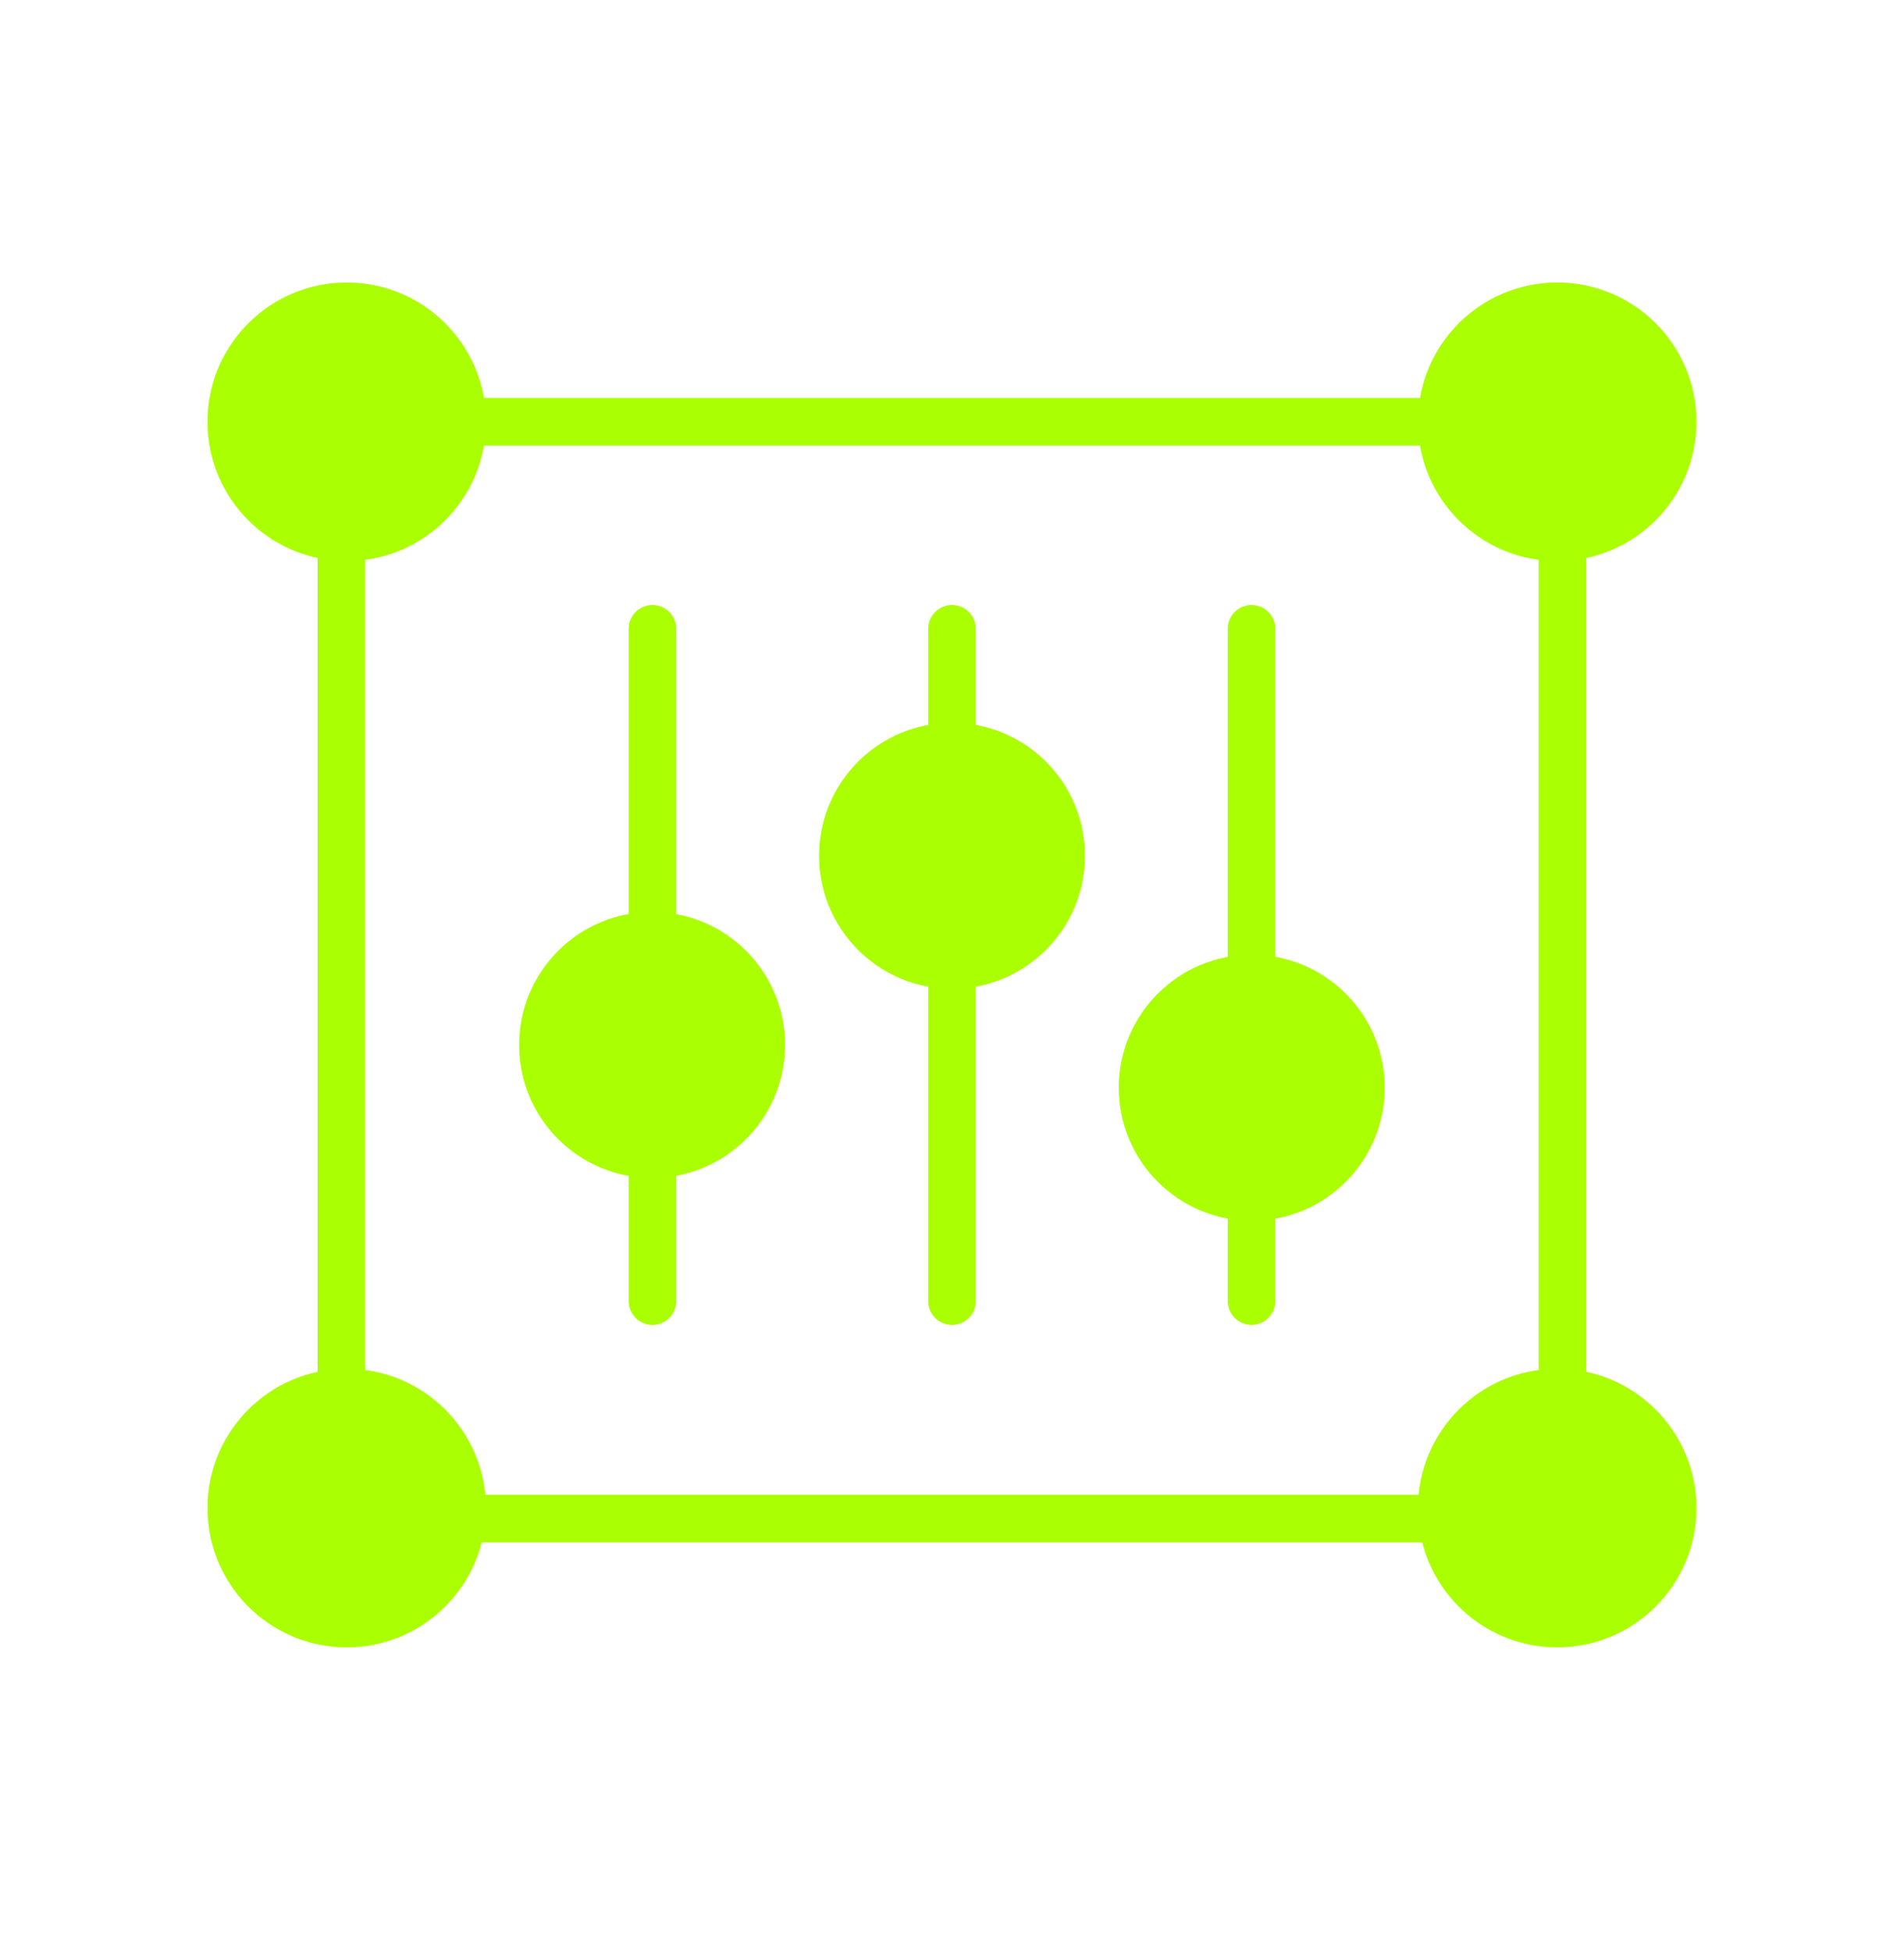 <svg width="40" height="41" viewBox="0 0 40 41" fill="none" xmlns="http://www.w3.org/2000/svg">
<path d="M32.825 8.857H7.172V31.89H32.825V8.857Z" stroke="#AAFF00" stroke-linecap="round" stroke-linejoin="round"/>
<path d="M7.285 34.095C8.624 34.095 9.71 33.009 9.71 31.669C9.71 30.33 8.624 29.244 7.285 29.244C5.945 29.244 4.859 30.33 4.859 31.669C4.859 33.009 5.945 34.095 7.285 34.095Z" fill="#AAFF00" stroke="#AAFF00" stroke-miterlimit="10"/>
<path d="M32.714 34.095C34.054 34.095 35.14 33.009 35.14 31.669C35.14 30.33 34.054 29.244 32.714 29.244C31.375 29.244 30.289 30.33 30.289 31.669C30.289 33.009 31.375 34.095 32.714 34.095Z" fill="#AAFF00" stroke="#AAFF00" stroke-miterlimit="10"/>
<path d="M7.285 11.282C8.624 11.282 9.71 10.197 9.71 8.857C9.71 7.518 8.624 6.432 7.285 6.432C5.945 6.432 4.859 7.518 4.859 8.857C4.859 10.197 5.945 11.282 7.285 11.282Z" fill="#AAFF00" stroke="#AAFF00" stroke-miterlimit="10"/>
<path d="M32.714 11.282C34.054 11.282 35.14 10.197 35.14 8.857C35.14 7.518 34.054 6.432 32.714 6.432C31.375 6.432 30.289 7.518 30.289 8.857C30.289 10.197 31.375 11.282 32.714 11.282Z" fill="#AAFF00" stroke="#AAFF00" stroke-miterlimit="10"/>
<path d="M13.707 27.323V24.236" stroke="#AAFF00" stroke-linecap="round" stroke-linejoin="round"/>
<path d="M13.707 19.649V13.205" stroke="#AAFF00" stroke-linecap="round" stroke-linejoin="round"/>
<path d="M13.7 24.237C14.966 24.237 15.993 23.211 15.993 21.944C15.993 20.677 14.966 19.65 13.7 19.65C12.433 19.65 11.406 20.677 11.406 21.944C11.406 23.211 12.433 24.237 13.7 24.237Z" fill="#AAFF00" stroke="#AAFF00" stroke-miterlimit="10"/>
<path d="M26.297 25.136C27.564 25.136 28.591 24.109 28.591 22.842C28.591 21.576 27.564 20.549 26.297 20.549C25.031 20.549 24.004 21.576 24.004 22.842C24.004 24.109 25.031 25.136 26.297 25.136Z" fill="#AAFF00" stroke="#AAFF00" stroke-miterlimit="10"/>
<path d="M26.293 27.322V25.131" stroke="#AAFF00" stroke-linecap="round" stroke-linejoin="round"/>
<path d="M26.293 20.556V13.205" stroke="#AAFF00" stroke-linecap="round" stroke-linejoin="round"/>
<path d="M20 20.265C21.267 20.265 22.294 19.238 22.294 17.971C22.294 16.705 21.267 15.678 20 15.678C18.734 15.678 17.707 16.705 17.707 17.971C17.707 19.238 18.734 20.265 20 20.265Z" fill="#AAFF00" stroke="#AAFF00" stroke-miterlimit="10"/>
<path d="M20 27.323V20.264" stroke="#AAFF00" stroke-linecap="round" stroke-linejoin="round"/>
<path d="M20 15.677V13.205" stroke="#AAFF00" stroke-linecap="round" stroke-linejoin="round"/>
</svg>
